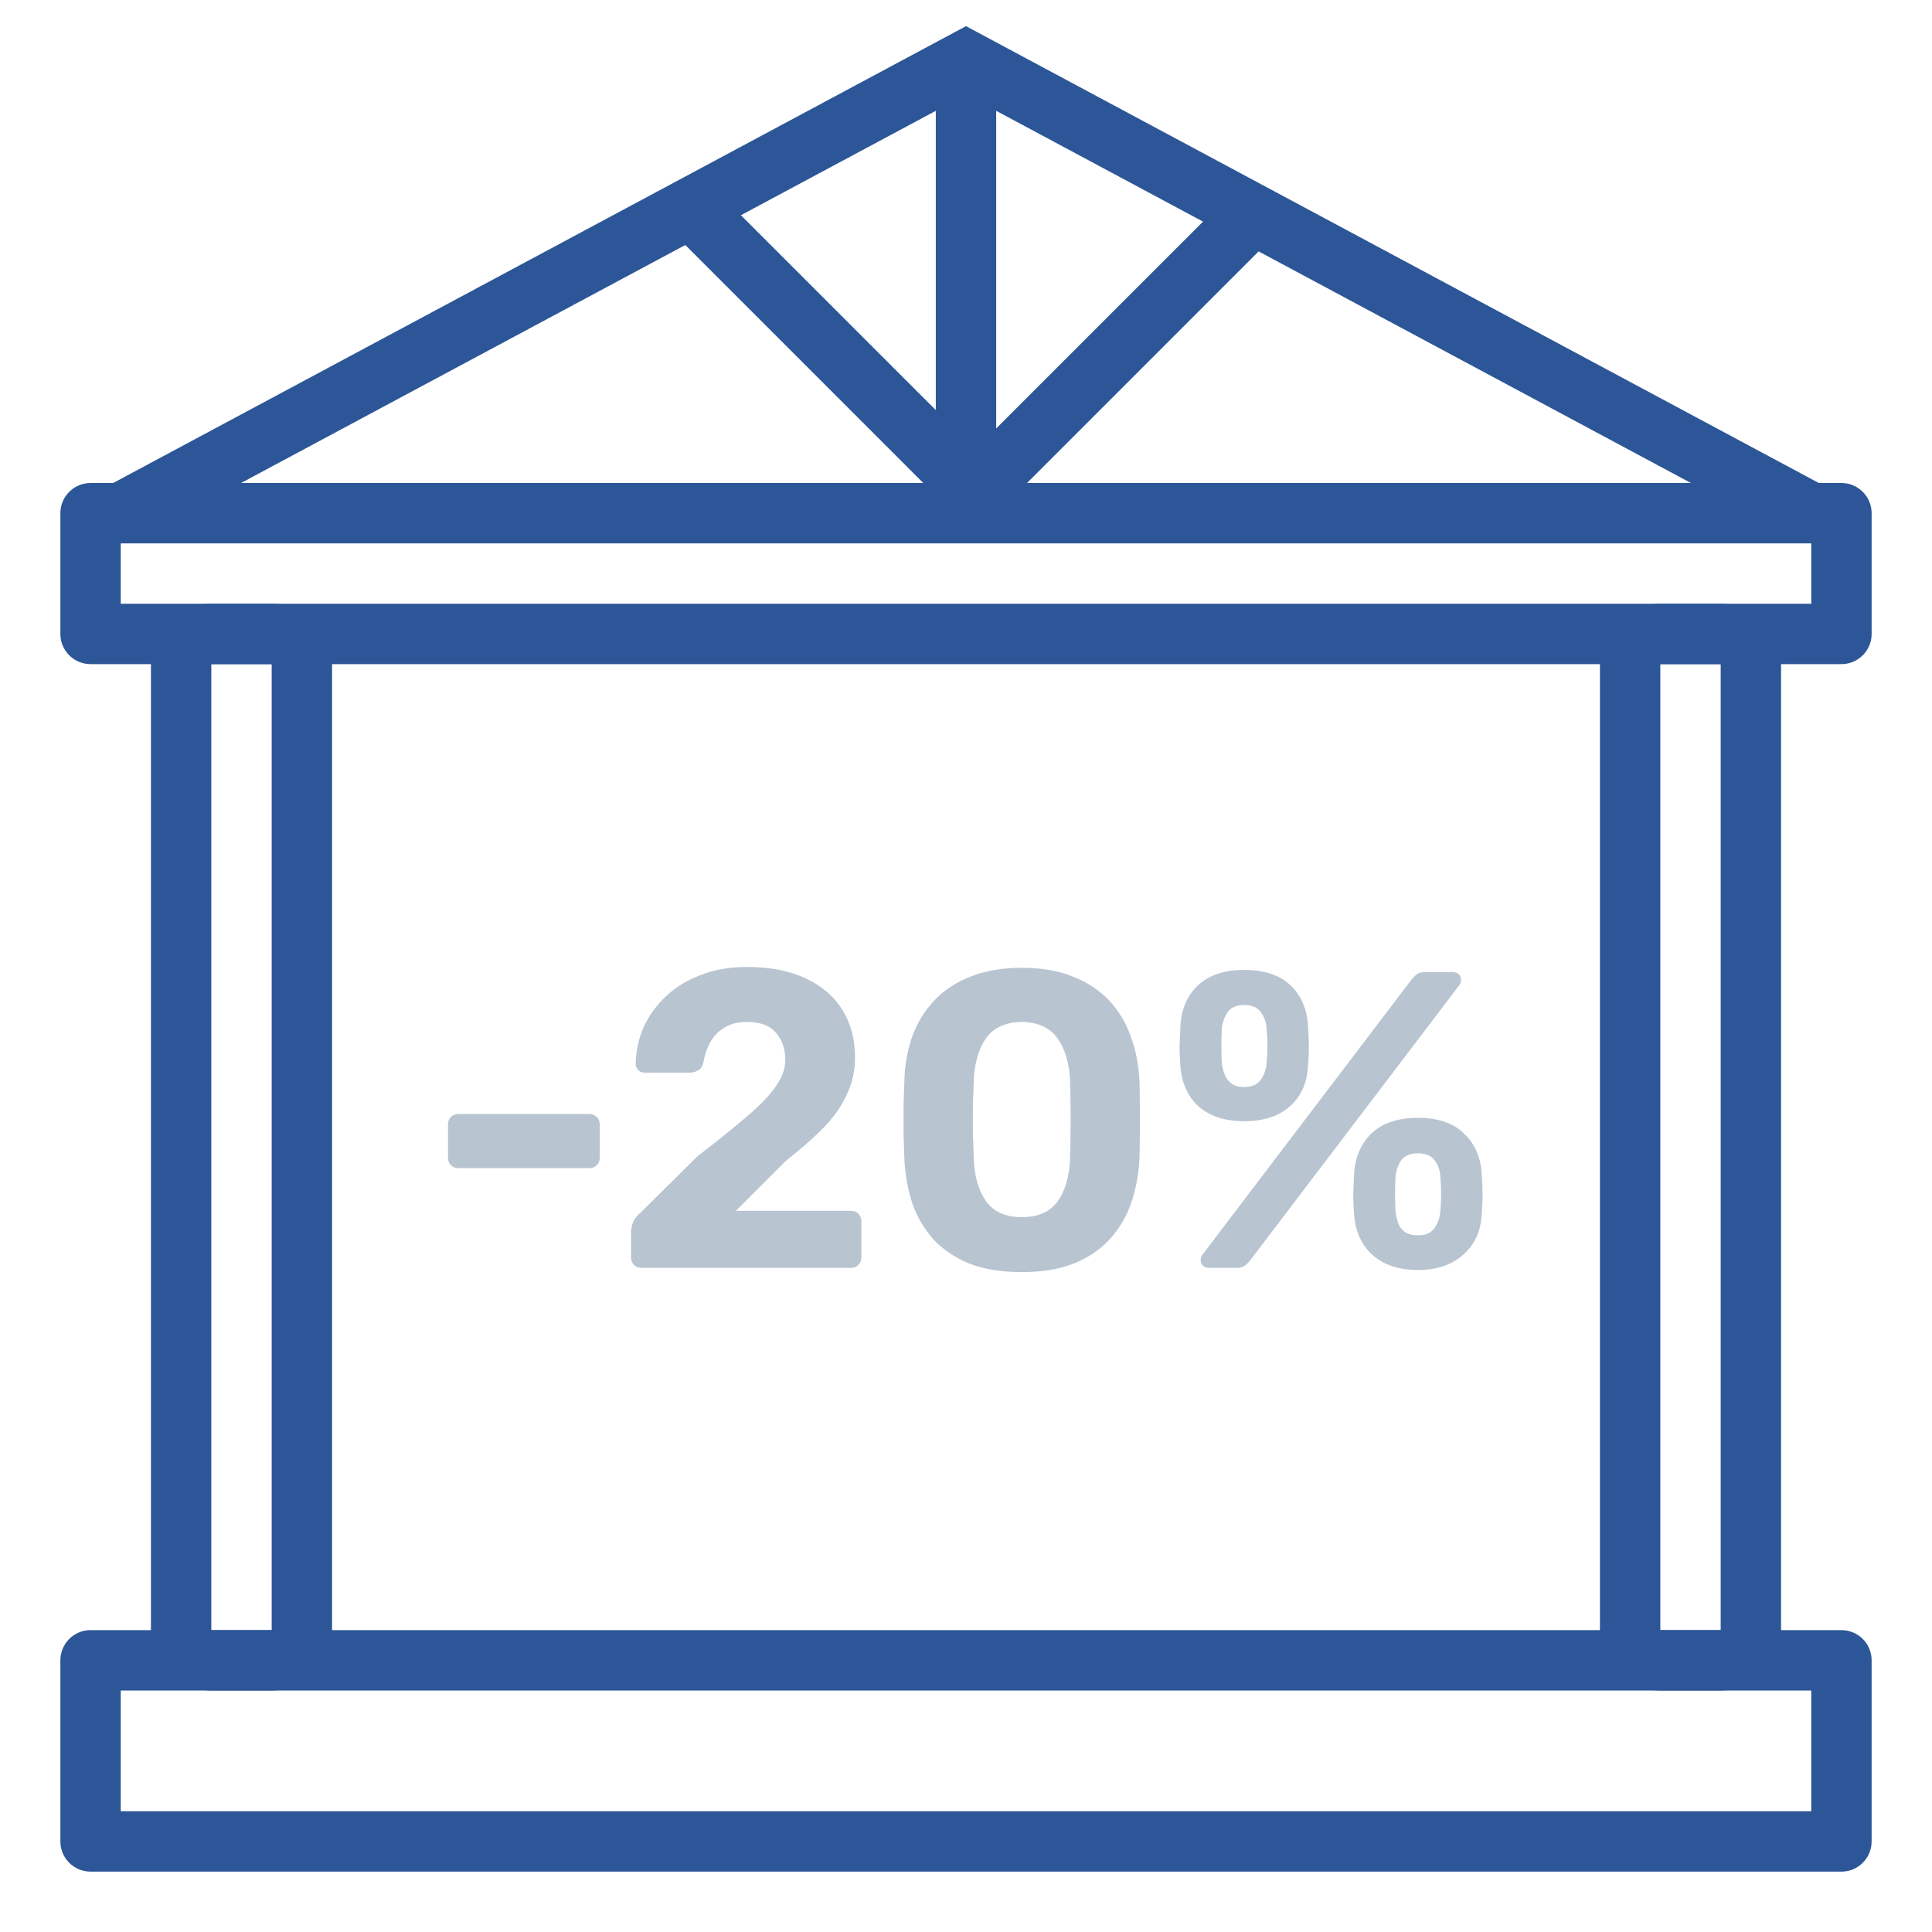 <svg width="64" height="64" viewBox="0 0 64 64" fill="none" xmlns="http://www.w3.org/2000/svg">
<path fill-rule="evenodd" clip-rule="evenodd" d="M4 56V60H60V56H4ZM3 54C2.448 54 2 54.448 2 55V61C2 61.552 2.448 62 3 62H61C61.552 62 62 61.552 62 61V55C62 54.448 61.552 54 61 54H3Z" fill="#2C5697"/>
<path fill-rule="evenodd" clip-rule="evenodd" d="M7 22L7 54L9 54L9 22L7 22ZM5 54C5 55.105 5.895 56 7 56L9 56C10.105 56 11 55.105 11 54L11 22C11 20.895 10.105 20 9 20L7 20C5.895 20 5 20.895 5 22L5 54Z" fill="#2C5697"/>
<path fill-rule="evenodd" clip-rule="evenodd" d="M55 22L55 54L57 54L57 22L55 22ZM53 54C53 55.105 53.895 56 55 56L57 56C58.105 56 59 55.105 59 54L59 22C59 20.895 58.105 20 57 20L55 20C53.895 20 53 20.895 53 22L53 54Z" fill="#2C5697"/>
<path fill-rule="evenodd" clip-rule="evenodd" d="M4 18L4 20L60 20V18L4 18ZM3 16C2.448 16 2 16.448 2 17L2 21C2 21.552 2.448 22 3 22L61 22C61.552 22 62 21.552 62 21V17C62 16.448 61.552 16 61 16L3 16Z" fill="#2C5697"/>
<path fill-rule="evenodd" clip-rule="evenodd" d="M32 0.866L60.472 16.119L59.527 17.882L32 3.135L4.472 17.882L3.527 16.119L32 0.866Z" fill="#2C5697"/>
<path d="M40.082 42C39.877 42 39.774 41.907 39.774 41.72C39.774 41.664 39.793 41.613 39.83 41.566L46.746 32.466C46.812 32.382 46.877 32.316 46.942 32.27C47.008 32.223 47.101 32.2 47.222 32.2H48.09C48.296 32.2 48.398 32.293 48.398 32.48C48.398 32.536 48.38 32.587 48.342 32.634L41.426 41.734C41.361 41.818 41.296 41.883 41.23 41.93C41.174 41.977 41.081 42 40.95 42H40.082ZM46.97 42.07C46.336 42.07 45.832 41.902 45.458 41.566C45.094 41.23 44.894 40.782 44.856 40.222C44.838 39.979 44.828 39.765 44.828 39.578C44.838 39.391 44.847 39.167 44.856 38.906C44.884 38.346 45.076 37.893 45.43 37.548C45.794 37.203 46.308 37.03 46.97 37.03C47.633 37.03 48.142 37.203 48.496 37.548C48.86 37.893 49.056 38.346 49.084 38.906C49.103 39.167 49.112 39.391 49.112 39.578C49.112 39.765 49.103 39.979 49.084 40.222C49.056 40.782 48.851 41.23 48.468 41.566C48.095 41.902 47.596 42.07 46.97 42.07ZM46.97 40.922C47.148 40.922 47.288 40.885 47.39 40.81C47.493 40.735 47.568 40.637 47.614 40.516C47.67 40.395 47.703 40.269 47.712 40.138C47.731 39.923 47.74 39.732 47.74 39.564C47.74 39.387 47.731 39.191 47.712 38.976C47.703 38.78 47.642 38.603 47.53 38.444C47.418 38.285 47.232 38.206 46.97 38.206C46.709 38.206 46.522 38.285 46.41 38.444C46.308 38.603 46.247 38.78 46.228 38.976C46.219 39.191 46.214 39.387 46.214 39.564C46.214 39.732 46.219 39.923 46.228 40.138C46.247 40.269 46.275 40.395 46.312 40.516C46.359 40.637 46.434 40.735 46.536 40.81C46.648 40.885 46.793 40.922 46.97 40.922ZM41.216 37.142C40.582 37.142 40.078 36.978 39.704 36.652C39.34 36.316 39.14 35.868 39.102 35.308C39.084 35.065 39.074 34.855 39.074 34.678C39.084 34.491 39.093 34.267 39.102 34.006C39.13 33.437 39.322 32.984 39.676 32.648C40.04 32.303 40.554 32.13 41.216 32.13C41.888 32.13 42.402 32.303 42.756 32.648C43.111 32.984 43.302 33.437 43.33 34.006C43.349 34.267 43.358 34.491 43.358 34.678C43.358 34.855 43.349 35.065 43.33 35.308C43.302 35.868 43.102 36.316 42.728 36.652C42.355 36.978 41.851 37.142 41.216 37.142ZM41.216 36.008C41.394 36.008 41.534 35.971 41.636 35.896C41.739 35.821 41.814 35.723 41.86 35.602C41.916 35.48 41.949 35.359 41.958 35.238C41.977 35.014 41.986 34.818 41.986 34.65C41.986 34.472 41.977 34.281 41.958 34.076C41.949 33.88 41.888 33.703 41.776 33.544C41.664 33.376 41.478 33.292 41.216 33.292C40.955 33.292 40.768 33.376 40.656 33.544C40.554 33.703 40.493 33.88 40.474 34.076C40.465 34.281 40.46 34.472 40.46 34.65C40.46 34.818 40.465 35.014 40.474 35.238C40.493 35.359 40.526 35.48 40.572 35.602C40.619 35.723 40.694 35.821 40.796 35.896C40.899 35.971 41.039 36.008 41.216 36.008Z" fill="#B8C4D0"/>
<path d="M33.852 42.14C33.18 42.14 32.601 42.047 32.116 41.86C31.64 41.664 31.243 41.398 30.926 41.062C30.618 40.717 30.384 40.32 30.226 39.872C30.076 39.415 29.988 38.929 29.96 38.416C29.95 38.164 29.941 37.884 29.932 37.576C29.932 37.259 29.932 36.941 29.932 36.624C29.941 36.307 29.95 36.017 29.96 35.756C29.978 35.243 30.067 34.762 30.226 34.314C30.394 33.866 30.636 33.474 30.954 33.138C31.271 32.802 31.668 32.541 32.144 32.354C32.629 32.158 33.198 32.06 33.852 32.06C34.505 32.06 35.07 32.158 35.546 32.354C36.022 32.541 36.418 32.802 36.736 33.138C37.053 33.474 37.291 33.866 37.45 34.314C37.618 34.762 37.716 35.243 37.744 35.756C37.753 36.017 37.758 36.307 37.758 36.624C37.767 36.941 37.767 37.259 37.758 37.576C37.758 37.884 37.753 38.164 37.744 38.416C37.716 38.929 37.622 39.415 37.464 39.872C37.305 40.32 37.067 40.717 36.75 41.062C36.442 41.398 36.045 41.664 35.56 41.86C35.084 42.047 34.514 42.14 33.852 42.14ZM33.852 40.32C34.393 40.32 34.79 40.143 35.042 39.788C35.294 39.433 35.429 38.953 35.448 38.346C35.457 38.075 35.462 37.795 35.462 37.506C35.471 37.217 35.471 36.927 35.462 36.638C35.462 36.349 35.457 36.078 35.448 35.826C35.429 35.247 35.294 34.776 35.042 34.412C34.79 34.048 34.393 33.861 33.852 33.852C33.301 33.861 32.9 34.048 32.648 34.412C32.405 34.776 32.274 35.247 32.256 35.826C32.246 36.078 32.237 36.349 32.228 36.638C32.228 36.927 32.228 37.217 32.228 37.506C32.237 37.795 32.246 38.075 32.256 38.346C32.274 38.953 32.41 39.433 32.662 39.788C32.914 40.143 33.31 40.32 33.852 40.32Z" fill="#B8C4D0"/>
<path d="M21.254 42C21.152 42 21.068 41.968 21.002 41.902C20.937 41.837 20.904 41.753 20.904 41.65V40.81C20.904 40.736 20.923 40.638 20.96 40.516C21.007 40.386 21.105 40.26 21.254 40.138L23.102 38.304C23.784 37.782 24.334 37.338 24.754 36.974C25.184 36.61 25.501 36.279 25.706 35.98C25.912 35.682 26.014 35.392 26.014 35.112C26.014 34.748 25.912 34.45 25.706 34.216C25.51 33.974 25.188 33.852 24.74 33.852C24.442 33.852 24.19 33.918 23.984 34.048C23.788 34.17 23.634 34.333 23.522 34.538C23.41 34.744 23.336 34.968 23.298 35.21C23.27 35.332 23.21 35.416 23.116 35.462C23.032 35.509 22.944 35.532 22.85 35.532H21.366C21.273 35.532 21.198 35.504 21.142 35.448C21.086 35.383 21.058 35.313 21.058 35.238C21.068 34.809 21.156 34.403 21.324 34.02C21.502 33.638 21.749 33.297 22.066 32.998C22.384 32.7 22.766 32.466 23.214 32.298C23.662 32.121 24.171 32.032 24.74 32.032C25.524 32.032 26.182 32.163 26.714 32.424C27.246 32.676 27.648 33.026 27.918 33.474C28.189 33.922 28.324 34.44 28.324 35.028C28.324 35.476 28.231 35.892 28.044 36.274C27.867 36.657 27.606 37.026 27.26 37.38C26.915 37.726 26.504 38.085 26.028 38.458L24.376 40.11H28.184C28.287 40.11 28.371 40.143 28.436 40.208C28.502 40.274 28.534 40.358 28.534 40.46V41.65C28.534 41.753 28.502 41.837 28.436 41.902C28.371 41.968 28.287 42 28.184 42H21.254Z" fill="#B8C4D0"/>
<path d="M15.176 38.696C15.082 38.696 15.003 38.663 14.938 38.598C14.873 38.532 14.84 38.453 14.84 38.36V37.24C14.84 37.147 14.873 37.067 14.938 37.002C15.003 36.937 15.082 36.904 15.176 36.904H19.53C19.623 36.904 19.703 36.937 19.768 37.002C19.833 37.067 19.866 37.147 19.866 37.24V38.36C19.866 38.453 19.833 38.532 19.768 38.598C19.703 38.663 19.623 38.696 19.53 38.696H15.176Z" fill="#B8C4D0"/>
<path d="M31 2H33V17H31V2Z" fill="#2C5697"/>
<path d="M22 7.414L23.414 6L32.607 15.192L31.192 16.607L22 7.414Z" fill="#2C5697"/>
<path d="M42.607 7.414L41.193 6L32.001 15.192L33.415 16.607L42.607 7.414Z" fill="#2C5697"/>
</svg>
